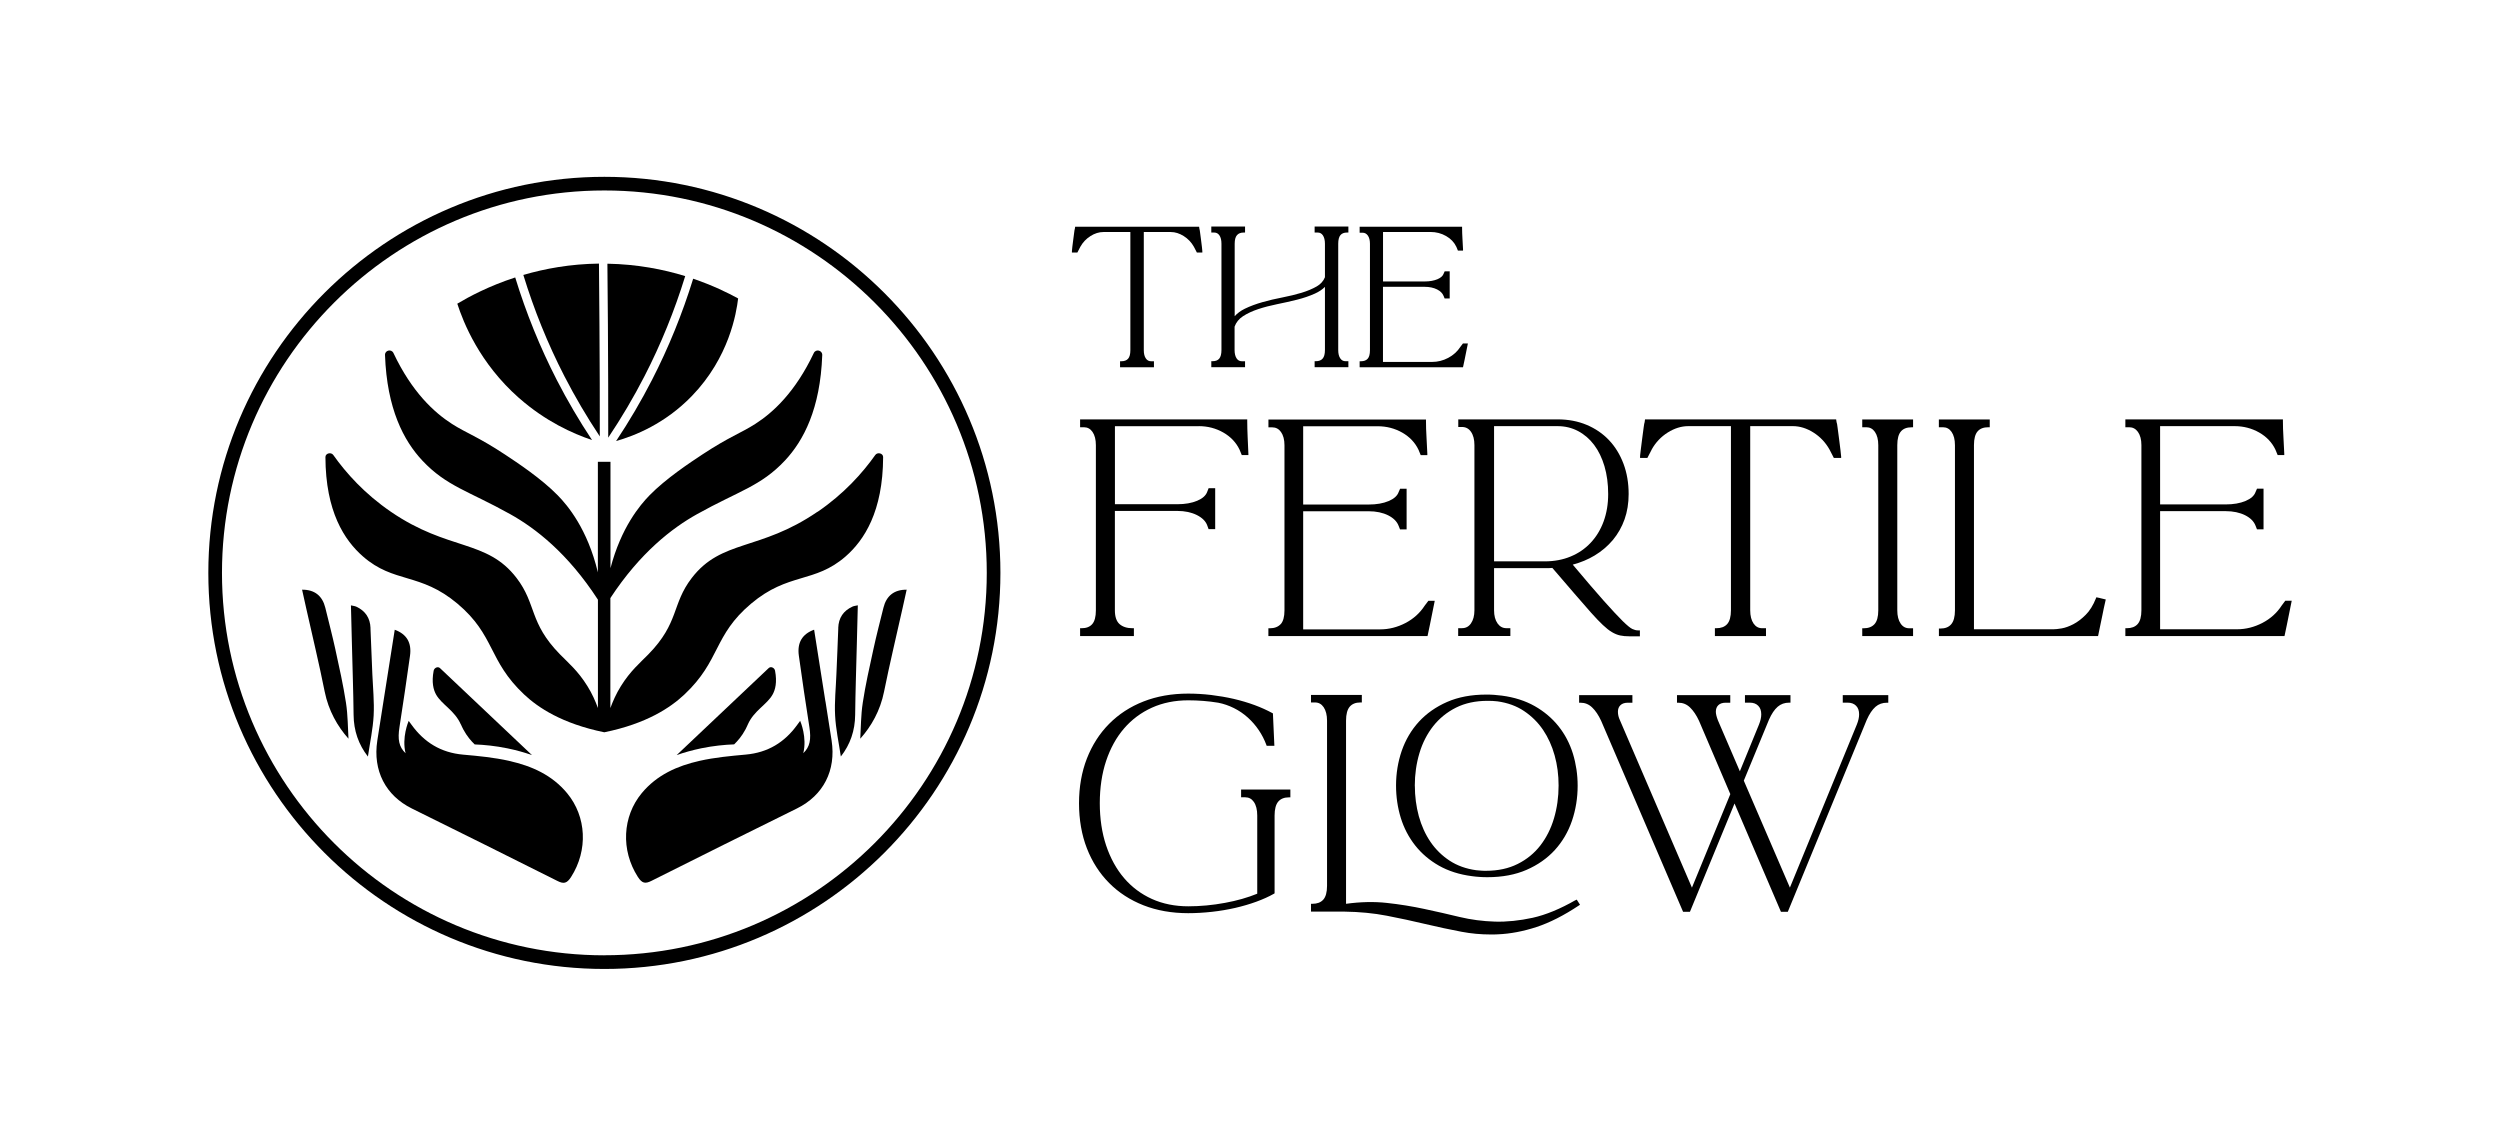 <svg viewBox="0 0 480 220" xmlns="http://www.w3.org/2000/svg" data-name="Layer 1" id="Layer_1">
  <path d="M97.77,146.09c-2.89-.65-5.89-.94-8.86-1.2-4.26-.38-7.46-2.37-9.87-5.7-.18-.25-.36-.49-.57-.78-.08,.18-1.35,3.2-.6,6.21-1.28-1.21-1.54-2.65-1.17-5.02,.71-4.56,1.38-9.12,2.02-13.69,.35-2.51-.63-4.16-2.93-5-.74,4.68-1.45,9.23-2.17,13.78-.39,2.51-.79,5.01-1.18,7.52-.88,5.74,1.59,10.53,6.65,13.03,9.32,4.61,18.64,9.23,27.93,13.9,1.19,.6,1.81,.51,2.62-.75,3.3-5.15,2.96-11.6-.74-16.08-2.91-3.52-6.81-5.24-11.12-6.21Z"></path>
  <path d="M88.49,139.08c.08,.17,.21,.49,.44,.93,.73,1.37,1.58,2.32,2.21,2.92,1.85,.07,3.98,.28,6.28,.75,1.77,.36,3.34,.82,4.72,1.3l-17.66-16.7c-.4-.38-1.11-.08-1.22,.51-.42,2.24-.04,3.64,.46,4.55,1.09,1.95,3.58,3.06,4.76,5.75Z"></path>
  <path d="M64.4,124.72c-.59-2.69-1.29-5.35-1.94-8.03-.56-2.28-2.04-3.49-4.46-3.47,.27,1.22,.53,2.39,.79,3.56,1.19,5.33,2.48,10.64,3.55,16.01,.74,3.66,2.47,6.69,4.57,9.04-.13-2.05-.11-4.51-.48-6.89-.53-3.44-1.29-6.83-2.03-10.21Z"></path>
  <path d="M71.14,120.6c-.07-1.97-1.01-3.32-2.73-4.12-.27-.12-.59-.15-1.03-.25,.07,2.57,.13,5.02,.19,7.48,.11,4.52,.27,9.03,.32,13.55,.03,3.04,.94,5.67,2.75,8,.4-2.72,.96-5.3,1.1-7.87,.14-2.65-.14-5.3-.25-7.94-.12-2.95-.25-5.89-.36-8.84Z"></path>
  <path d="M158.48,134.68c-.71-4.55-1.43-9.1-2.17-13.78-2.3,.84-3.28,2.5-2.93,5,.63,4.57,1.31,9.13,2.02,13.69,.37,2.37,.11,3.81-1.17,5.02,.75-3.01-.52-6.02-.6-6.21-.21,.28-.39,.53-.57,.78-2.41,3.34-5.62,5.32-9.87,5.7-2.98,.27-5.98,.55-8.86,1.2-4.3,.97-8.21,2.7-11.12,6.21-3.7,4.48-4.04,10.93-.74,16.08,.81,1.26,1.43,1.35,2.62,.75,9.29-4.67,18.6-9.29,27.93-13.9,5.06-2.5,7.53-7.29,6.65-13.03-.39-2.51-.78-5.02-1.18-7.52Z"></path>
  <path d="M140.94,142.93c.64-.61,1.49-1.56,2.21-2.92,.23-.44,.36-.76,.44-.93,1.19-2.68,3.68-3.79,4.76-5.75,.5-.9,.88-2.31,.46-4.55-.11-.59-.82-.89-1.22-.51l-17.66,16.7c1.38-.48,2.95-.93,4.72-1.3,2.3-.47,4.43-.68,6.28-.75Z"></path>
  <path d="M165.65,134.94c-.37,2.38-.35,4.84-.48,6.89,2.1-2.35,3.84-5.37,4.57-9.04,1.08-5.36,2.36-10.67,3.55-16.01,.26-1.17,.52-2.34,.79-3.56-2.42-.02-3.9,1.19-4.46,3.47-.66,2.67-1.36,5.34-1.94,8.03-.74,3.39-1.51,6.78-2.03,10.21Z"></path>
  <path d="M160.95,120.6c-.1,2.95-.24,5.9-.36,8.84-.1,2.65-.39,5.3-.25,7.94,.13,2.58,.7,5.16,1.1,7.87,1.81-2.32,2.72-4.96,2.75-8,.05-4.52,.21-9.03,.32-13.55,.06-2.45,.12-4.91,.19-7.48-.44,.1-.76,.12-1.03,.25-1.73,.8-2.67,2.14-2.73,4.12Z"></path>
  <path d="M156.94,98.27c-11.06,7.57-18.39,5.25-24.12,12.7-3.89,5.06-2.37,8.56-8.32,14.65-1.61,1.65-3.47,3.19-5.29,6.12-.91,1.46-1.53,2.88-2.02,4.21v-21.12c5.74-8.74,11.87-13.45,16.64-16.11,7.97-4.45,12.24-5.35,16.88-10.3,3.56-3.8,6.79-9.91,7.16-20.25,.03-.92-1.23-1.22-1.62-.39-3.55,7.5-7.8,11.41-11.25,13.62-2.73,1.75-4.99,2.46-10.15,5.86-2.36,1.56-7,4.62-10.16,7.86-1.81,1.86-5.44,6.16-7.48,13.97v-20.42h-2.42v21.22c-1.99-8.32-5.81-12.85-7.69-14.77-3.16-3.24-7.8-6.3-10.16-7.86-5.17-3.41-7.42-4.11-10.15-5.86-3.45-2.21-7.7-6.12-11.25-13.62-.39-.83-1.66-.54-1.62,.39,.37,10.34,3.59,16.44,7.16,20.25,4.64,4.95,8.91,5.85,16.88,10.3,4.82,2.69,11.04,7.47,16.84,16.42v20.8c-.49-1.33-1.11-2.75-2.02-4.21-1.82-2.94-3.69-4.48-5.29-6.12-5.95-6.09-4.44-9.59-8.32-14.65-5.72-7.45-13.06-5.13-24.12-12.7-5.07-3.47-8.6-7.43-11.06-10.9-.43-.61-1.51-.33-1.51,.39,.03,10.49,3.65,15.98,7.21,19.09,5.96,5.21,10.96,3.03,18.15,9.07,7.25,6.11,5.85,10.9,12.78,17.42,2.68,2.52,7.26,5.6,15.4,7.27,8.14-1.66,12.72-4.75,15.4-7.27,6.93-6.52,5.53-11.32,12.78-17.42,7.18-6.05,12.18-3.87,18.15-9.07,3.56-3.11,7.17-8.6,7.21-19.09,0-.72-1.08-1-1.51-.39-2.46,3.47-5.99,7.43-11.06,10.9Z"></path>
  <path d="M118.29,84.68c3.57-1.01,9.38-3.31,14.55-8.65,7.17-7.41,8.55-15.95,8.88-18.73-1.95-1.07-4.88-2.51-8.63-3.79-2.07,6.7-4.72,13.24-7.92,19.46-2.06,4.01-4.37,7.94-6.88,11.71Z"></path>
  <path d="M99.66,76.42c5.08,4.48,10.3,6.82,14.01,8.07-2.46-3.71-4.73-7.57-6.76-11.52-3.23-6.29-5.91-12.91-7.99-19.7-5.09,1.66-8.9,3.71-11.12,5.04,1.17,3.6,4.24,11.39,11.85,18.11Z"></path>
  <path d="M116.78,84.03c2.54-3.8,4.88-7.75,6.96-11.8,3.16-6.14,5.78-12.6,7.82-19.22-4.16-1.28-9.2-2.28-14.94-2.38,.08,7.73,.13,15.48,.15,23.08,.01,3.45,.01,6.89,.01,10.32Z"></path>
  <path d="M115.16,83.8c0-3.36,0-6.71-.01-10.09-.02-7.6-.08-15.36-.15-23.1-5.5,.07-10.39,.97-14.52,2.18,2.05,6.69,4.69,13.23,7.88,19.43,2.04,3.97,4.32,7.84,6.8,11.57Z"></path>
  <path d="M209.37,45.32c.81-.51,1.65-.77,2.47-.77h5.19v22.69c0,.77-.15,1.32-.44,1.64-.29,.32-.71,.48-1.28,.48h-.26v1.15h6.51v-1.15h-.56c-.42,0-.74-.17-.99-.53-.27-.38-.4-.92-.4-1.59v-22.69h5.19c.83,0,1.66,.26,2.47,.77,.82,.51,1.48,1.21,1.96,2.06l.57,1.1h1.05v-.26c0-.07-.01-.22-.08-.81-.05-.45-.11-.93-.18-1.44l-.18-1.37c-.04-.32-.07-.53-.12-.66l-.06-.41h-23.8l-.06,.41c-.05,.13-.08,.34-.12,.66-.06,.41-.12,.87-.18,1.37-.07,.51-.13,.98-.18,1.42-.06,.44-.08,.72-.08,.83v.26h1.05l.56-1.09c.48-.86,1.14-1.56,1.96-2.07Z"></path>
  <path d="M239.02,69.36h-.59c-.42,0-.74-.17-.99-.53-.26-.38-.4-.93-.4-1.62v-4.49c.29-.82,.84-1.5,1.62-2.01,.83-.54,1.81-.99,2.92-1.36,1.12-.37,2.35-.69,3.64-.95,1.3-.26,2.59-.55,3.82-.86,1.23-.31,2.38-.7,3.4-1.16,.78-.35,1.44-.78,1.95-1.3v12.12c0,.77-.15,1.33-.45,1.66-.29,.33-.71,.49-1.27,.49h-.26v1.15h6.48v-1.15h-.56c-.42,0-.74-.17-.99-.53-.27-.38-.4-.93-.4-1.62v-20.4c0-.77,.15-1.33,.43-1.66,.28-.33,.69-.49,1.26-.49h.26v-1.15h-6.48v1.15h.59c.42,0,.74,.17,.99,.53,.26,.38,.4,.93,.4,1.62v6.43c-.29,.73-.82,1.33-1.59,1.77-.82,.47-1.8,.88-2.92,1.22-1.14,.34-2.37,.64-3.66,.89-1.31,.25-2.59,.55-3.82,.9-1.23,.35-2.38,.77-3.4,1.27-.78,.38-1.43,.86-1.94,1.43v-13.91c0-.77,.15-1.33,.45-1.66,.29-.33,.71-.49,1.28-.49h.26v-1.15h-6.48v1.15h.56c.42,0,.74,.17,.99,.53,.27,.38,.4,.93,.4,1.62v20.4c0,.77-.15,1.33-.43,1.66-.28,.33-.69,.49-1.26,.49h-.26v1.15h6.48v-1.15Z"></path>
  <path d="M280.94,70.31c.02-.09,.11-.51,.27-1.27,.15-.75,.34-1.68,.56-2.78l.06-.31h-.95l-.49,.65c-.57,.88-1.35,1.59-2.33,2.11-.98,.52-2.02,.78-3.1,.78h-9.43v-14.42h8.01c.92,0,1.72,.17,2.38,.5,.63,.32,1.05,.74,1.25,1.25l.2,.49h.97v-5.22h-.96l-.21,.47c-.15,.43-.55,.78-1.18,1.05-.67,.28-1.49,.43-2.44,.43h-8.01v-9.5h9.13c1.07,0,2.08,.26,2.98,.78,.9,.51,1.56,1.21,1.97,2.07l.3,.73h.98v-.27c-.03-.64-.07-1.32-.11-2.04-.04-.71-.07-1.39-.07-2.02v-.26h-19.67v1.15h.56c.42,0,.75,.18,1.01,.54,.27,.38,.41,.91,.41,1.58v20.44c0,.77-.15,1.32-.44,1.64-.29,.32-.71,.48-1.28,.48h-.26v1.15h19.84l.05-.2Z"></path>
  <path d="M230.18,81.82c1.69,0,3.27,.41,4.69,1.22,1.42,.81,2.47,1.92,3.12,3.29l.43,1.04h1.27v-.27c-.05-.99-.09-2.05-.14-3.16-.05-1.11-.08-2.17-.08-3.15v-.26h-32.09v1.5h.72c.7,0,1.24,.29,1.66,.89,.43,.62,.65,1.48,.65,2.55v31.72c0,1.23-.24,2.12-.71,2.65-.47,.53-1.14,.78-2.06,.78h-.26v1.5h10.33v-1.5h-.26c-1.06,0-1.9-.27-2.5-.8-.59-.53-.89-1.41-.89-2.63v-19.09h12.01c1.42,0,2.68,.27,3.73,.79,1.03,.52,1.69,1.18,1.98,1.96l.27,.74h1.27v-7.86h-1.26l-.27,.69c-.25,.71-.89,1.29-1.91,1.72-1.06,.45-2.34,.67-3.8,.67h-12.01v-14.98h16.11Z"></path>
  <path d="M245.88,119.84c-.48,.52-1.18,.79-2.09,.79h-.26v1.5h30.55l.05-.2c.03-.14,.17-.79,.41-1.96,.24-1.16,.53-2.6,.87-4.31l.06-.31h-1.22l-.71,.94c-.9,1.39-2.13,2.51-3.67,3.32-1.55,.81-3.19,1.23-4.88,1.23h-14.78v-22.68h12.57c1.46,0,2.72,.27,3.76,.79,1.01,.51,1.69,1.19,2,2.02l.27,.68h1.26v-7.81h-1.25l-.28,.64c-.25,.71-.89,1.29-1.91,1.72-1.06,.45-2.35,.67-3.85,.67h-12.57v-15.03h14.32c1.69,0,3.27,.41,4.7,1.22,1.42,.81,2.47,1.92,3.12,3.29l.43,1.04h1.27v-.27c-.04-.99-.09-2.05-.16-3.17-.07-1.11-.1-2.17-.1-3.14v-.26h-30.25v1.5h.72c.7,0,1.26,.29,1.69,.89,.44,.62,.67,1.48,.67,2.54v31.72c0,1.23-.25,2.12-.73,2.65Z"></path>
  <path d="M279.97,81.98h.72c.74,0,1.3,.3,1.73,.91,.45,.64,.67,1.5,.67,2.57v31.72c0,1.04-.23,1.89-.67,2.52-.43,.62-1,.91-1.73,.91h-.72v1.5h10.02v-1.5h-.77c-.7,0-1.25-.3-1.69-.91-.45-.64-.67-1.48-.67-2.52v-8.1h10.55c.22,0,.43-.01,.64-.04,1.67,1.94,3.1,3.61,4.3,5,1.22,1.42,2.27,2.63,3.14,3.6,.88,.98,1.63,1.77,2.25,2.35,.63,.59,1.21,1.06,1.74,1.37,.54,.32,1.07,.54,1.6,.65,.51,.11,1.09,.16,1.72,.16h2.06v-1.14h-.42c-.3,0-.64-.09-1.02-.26-.38-.17-1-.68-1.85-1.51-.87-.86-2.09-2.17-3.63-3.89-1.53-1.72-3.54-4.06-5.97-6.96,1.54-.41,2.94-1,4.19-1.75,1.35-.81,2.53-1.82,3.51-2.98,.97-1.17,1.73-2.51,2.25-3.98,.52-1.47,.78-3.1,.78-4.84,0-2.11-.33-4.06-.99-5.82-.66-1.75-1.59-3.28-2.78-4.53-1.18-1.25-2.63-2.24-4.3-2.94-1.67-.7-3.53-1.05-5.54-1.05h-19.1v1.45Zm6.89,25.81v-25.97h12.21c1.42,0,2.74,.32,3.93,.95,1.19,.63,2.22,1.52,3.07,2.65,.85,1.13,1.52,2.51,1.99,4.1,.47,1.59,.71,3.39,.71,5.34s-.3,3.68-.88,5.27c-.58,1.58-1.42,2.96-2.49,4.09-1.06,1.13-2.35,2.02-3.84,2.63-1.48,.62-3.15,.93-4.96,.93h-9.75Z"></path>
  <path d="M317.12,86.31c.76-1.36,1.8-2.46,3.09-3.27,1.29-.81,2.61-1.22,3.92-1.22h8.21v35.36c0,1.23-.25,2.12-.73,2.65-.48,.53-1.17,.79-2.09,.79h-.26v1.5h9.81v-1.5h-.72c-.7,0-1.24-.29-1.66-.89-.43-.62-.65-1.48-.65-2.55v-35.36h8.21c1.31,0,2.63,.41,3.92,1.22,1.29,.81,2.33,1.91,3.09,3.26l.84,1.63h1.4v-.26c0-.08-.02-.29-.13-1.24-.09-.7-.18-1.45-.28-2.23-.1-.79-.2-1.5-.28-2.13-.07-.54-.11-.85-.19-1.01l-.08-.53h-36.7l-.07,.52c-.07,.16-.11,.46-.19,1.02-.07,.51-.14,1.06-.22,1.66l-.08,.61c-.09,.74-.18,1.43-.26,2.07-.12,.94-.13,1.17-.13,1.26v.26h1.4l.84-1.62Z"></path>
  <path d="M357.54,82.03h.78c.7,0,1.24,.29,1.66,.89,.43,.62,.65,1.48,.65,2.55v31.72c0,1.23-.25,2.12-.73,2.65-.49,.53-1.17,.79-2.09,.79h-.26v1.5h9.76v-1.5h-.72c-.7,0-1.25-.29-1.66-.89-.43-.62-.65-1.48-.65-2.55v-31.72c0-1.23,.24-2.12,.71-2.65,.46-.53,1.14-.78,2.06-.78h.26v-1.5h-9.76v1.5Z"></path>
  <path d="M403.23,114.83l-.73-.15-.08,.2c-.53,1.33-1.19,2.4-1.97,3.17-.78,.78-1.58,1.39-2.38,1.8-.79,.41-1.54,.68-2.23,.8-.7,.12-1.24,.17-1.6,.17h-15.24v-35.36c0-1.23,.24-2.12,.71-2.65,.47-.53,1.14-.78,2.06-.78h.26v-1.5h-9.77v1.5h.78c.7,0,1.24,.29,1.66,.89,.43,.62,.65,1.48,.65,2.55v31.72c0,1.23-.25,2.13-.73,2.68-.48,.55-1.16,.81-2.09,.81h-.26v1.45h30.55l.05-.2c.07-.27,.17-.75,.31-1.51,.14-.71,.29-1.45,.46-2.21,.17-.87,.37-1.84,.61-2.86l.06-.25-.66-.16c-.14-.03-.27-.07-.42-.1Z"></path>
  <path d="M438.78,115.33l-.7,.94c-.9,1.39-2.13,2.51-3.68,3.32-1.55,.81-3.19,1.23-4.88,1.23h-14.78v-22.68h12.57c1.46,0,2.72,.27,3.76,.79,1.01,.51,1.69,1.19,2,2.02l.27,.68h1.26v-7.81h-1.25l-.28,.64c-.25,.71-.89,1.29-1.91,1.72-1.06,.45-2.35,.67-3.85,.67h-12.57v-15.03h14.32c1.69,0,3.27,.41,4.7,1.22,1.42,.81,2.47,1.92,3.12,3.29l.43,1.04h1.27v-.27c-.05-.99-.1-2.05-.16-3.17-.07-1.1-.1-2.16-.1-3.14v-.26h-30.25v1.5h.72c.7,0,1.25,.29,1.69,.89,.44,.62,.67,1.47,.67,2.54v31.72c0,1.23-.25,2.12-.73,2.65-.48,.53-1.17,.79-2.09,.79h-.26v1.5h30.55l.05-.2c.03-.14,.17-.79,.41-1.96,.24-1.16,.53-2.6,.87-4.31l.06-.31h-1.22Z"></path>
  <path d="M238.31,153.08h.77c.7,0,1.24,.29,1.66,.89,.43,.62,.65,1.5,.65,2.6v15.02c-1.82,.74-3.9,1.34-6.2,1.76-2.37,.44-4.74,.66-7.04,.66-2.55,0-4.9-.47-6.98-1.41-2.08-.94-3.88-2.29-5.35-4.01-1.47-1.72-2.63-3.83-3.44-6.25-.81-2.43-1.22-5.16-1.22-8.13s.41-5.71,1.22-8.13c.81-2.42,1.97-4.52,3.44-6.22,1.47-1.71,3.27-3.05,5.35-3.99,2.08-.94,4.43-1.41,6.98-1.41,1.93,0,3.86,.15,5.75,.46,1.03,.2,2.04,.55,3.01,1.03,.97,.48,1.86,1.09,2.66,1.81s1.51,1.53,2.11,2.42,1.09,1.84,1.46,2.84l.06,.17h1.48l-.28-6.22-.13-.07c-1.01-.55-2.15-1.07-3.4-1.53-1.25-.46-2.6-.86-4.01-1.19-1.4-.32-2.86-.57-4.34-.75-1.46-.17-2.94-.26-4.39-.26-3.14,0-6.02,.51-8.57,1.51-2.56,1-4.78,2.45-6.61,4.3-1.83,1.84-3.26,4.08-4.27,6.66-1,2.57-1.51,5.46-1.51,8.59s.51,6.08,1.51,8.64c1,2.58,2.44,4.82,4.27,6.66,1.83,1.85,4.06,3.29,6.61,4.29,2.55,1,5.43,1.51,8.57,1.51,1.47,0,3-.09,4.55-.26,1.56-.17,3.06-.43,4.47-.75,1.43-.33,2.8-.73,4.06-1.19,1.28-.47,2.42-.98,3.38-1.53l.13-.08v-14.94c0-1.23,.24-2.13,.71-2.68,.47-.54,1.14-.81,2.06-.81h.26v-1.5h-9.46v1.5Z"></path>
  <path d="M302.51,172.82c-2.94,1.69-5.71,2.83-8.22,3.39-2.52,.55-4.97,.81-7.28,.74-2.31-.07-4.59-.37-6.77-.89-2.14-.52-4.41-1.04-6.76-1.54-2.28-.49-4.71-.89-7.21-1.16-2.43-.27-5.06-.21-7.83,.17v-35.17c0-1.23,.24-2.13,.71-2.68,.47-.54,1.14-.81,2.06-.81h.26v-1.45h-9.76v1.45h.77c.7,0,1.24,.3,1.66,.91,.43,.64,.65,1.51,.65,2.58v31.73c0,1.23-.25,2.12-.73,2.65-.48,.53-1.17,.79-2.09,.79h-.26v1.5h6.42c2.88,.04,5.62,.3,8.14,.79,2.5,.48,4.98,1.02,7.38,1.59,2.33,.55,4.68,1.06,6.97,1.49,1.83,.35,3.72,.52,5.62,.52,.46,0,.91,0,1.37-.03,2.37-.1,4.85-.57,7.39-1.4,2.53-.83,5.27-2.22,8.15-4.14l.21-.14-.63-.99-.22,.13Z"></path>
  <path d="M271.71,162.32c1.23,1.56,2.77,2.87,4.57,3.89,1.8,1.02,3.92,1.7,6.31,2.01,.48,.07,.98,.12,1.48,.15,.49,.04,.99,.05,1.53,.05,2.83,0,5.35-.47,7.5-1.41,2.14-.93,3.97-2.21,5.43-3.81,1.45-1.59,2.56-3.48,3.29-5.61,.72-2.12,1.09-4.39,1.09-6.73,0-2.13-.31-4.2-.91-6.16-.61-1.96-1.54-3.73-2.77-5.27-1.23-1.54-2.77-2.84-4.57-3.86-1.8-1.02-3.93-1.7-6.3-2.01-.5-.07-1-.12-1.48-.15-.49-.04-.99-.05-1.53-.05-2.83,0-5.35,.47-7.5,1.41-2.15,.94-3.97,2.22-5.43,3.81-1.46,1.6-2.56,3.48-3.29,5.58-.72,2.1-1.09,4.34-1.09,6.66,0,2.17,.31,4.26,.91,6.21,.6,1.95,1.53,3.73,2.76,5.29Zm-.07-11.45c0-2.19,.3-4.3,.89-6.26,.58-1.96,1.48-3.71,2.65-5.2,1.17-1.48,2.64-2.68,4.38-3.55,1.74-.87,3.77-1.3,6.04-1.3,.34,0,.67,0,.99,.02,.32,.02,.63,.04,.93,.08,1.94,.27,3.66,.89,5.1,1.86,1.45,.97,2.68,2.19,3.65,3.62,.97,1.44,1.72,3.09,2.22,4.9,.51,1.81,.76,3.76,.76,5.78,0,2.22-.3,4.34-.89,6.32-.58,1.96-1.47,3.71-2.62,5.2-1.15,1.48-2.61,2.68-4.35,3.54-1.73,.87-3.77,1.31-6.04,1.31-.34,0-.67,0-.99-.03-.32-.01-.63-.04-.93-.08-1.93-.26-3.65-.88-5.1-1.83-1.45-.95-2.69-2.16-3.67-3.6-.99-1.44-1.74-3.11-2.25-4.95-.5-1.85-.76-3.81-.76-5.83Z"></path>
  <path d="M353.82,134.91h.93c.69,0,1.21,.19,1.61,.59,.4,.4,.59,.94,.59,1.66,0,.58-.15,1.24-.44,1.96l-12.85,31.3-8.85-20.53,4.83-11.7c.5-1.13,1.06-1.97,1.68-2.5,.6-.52,1.34-.78,2.19-.78h.26v-1.45h-8.74v1.45h.93c.69,0,1.21,.19,1.61,.59,.4,.4,.59,.94,.59,1.66,0,.58-.15,1.24-.44,1.96l-3.67,8.97-4.21-9.78c-.26-.68-.4-1.24-.4-1.65,0-.55,.16-.96,.48-1.27,.32-.31,.8-.47,1.41-.47h.88v-1.45h-10.23v1.45h.26c.86,0,1.59,.29,2.23,.9,.66,.63,1.24,1.5,1.74,2.58l6.01,14.07-7.37,17.96-13.82-32.14c-.26-.54-.39-1.09-.39-1.63s.16-.96,.49-1.27c.33-.31,.79-.47,1.41-.47h.88v-1.45h-10.23v1.45h.26c.86,0,1.59,.29,2.23,.9,.66,.62,1.24,1.5,1.74,2.58l15.66,36.5,.07,.16h1.32l8.56-20.79,8.84,20.63,.07,.16h1.32l15.16-36.86c.5-1.12,1.06-1.96,1.68-2.5,.6-.52,1.34-.78,2.19-.78h.26v-1.45h-8.74v1.45Z"></path>
  <path d="M116.04,33.95c-41.93,0-76.04,34.11-76.04,76.04s34.11,76.05,76.04,76.05,76.04-34.11,76.04-76.05S157.98,33.95,116.04,33.95Zm0,149.47c-40.49,0-73.42-32.94-73.42-73.42S75.56,36.57,116.04,36.57s73.42,32.94,73.42,73.42-32.94,73.42-73.42,73.42Z"></path>
</svg>